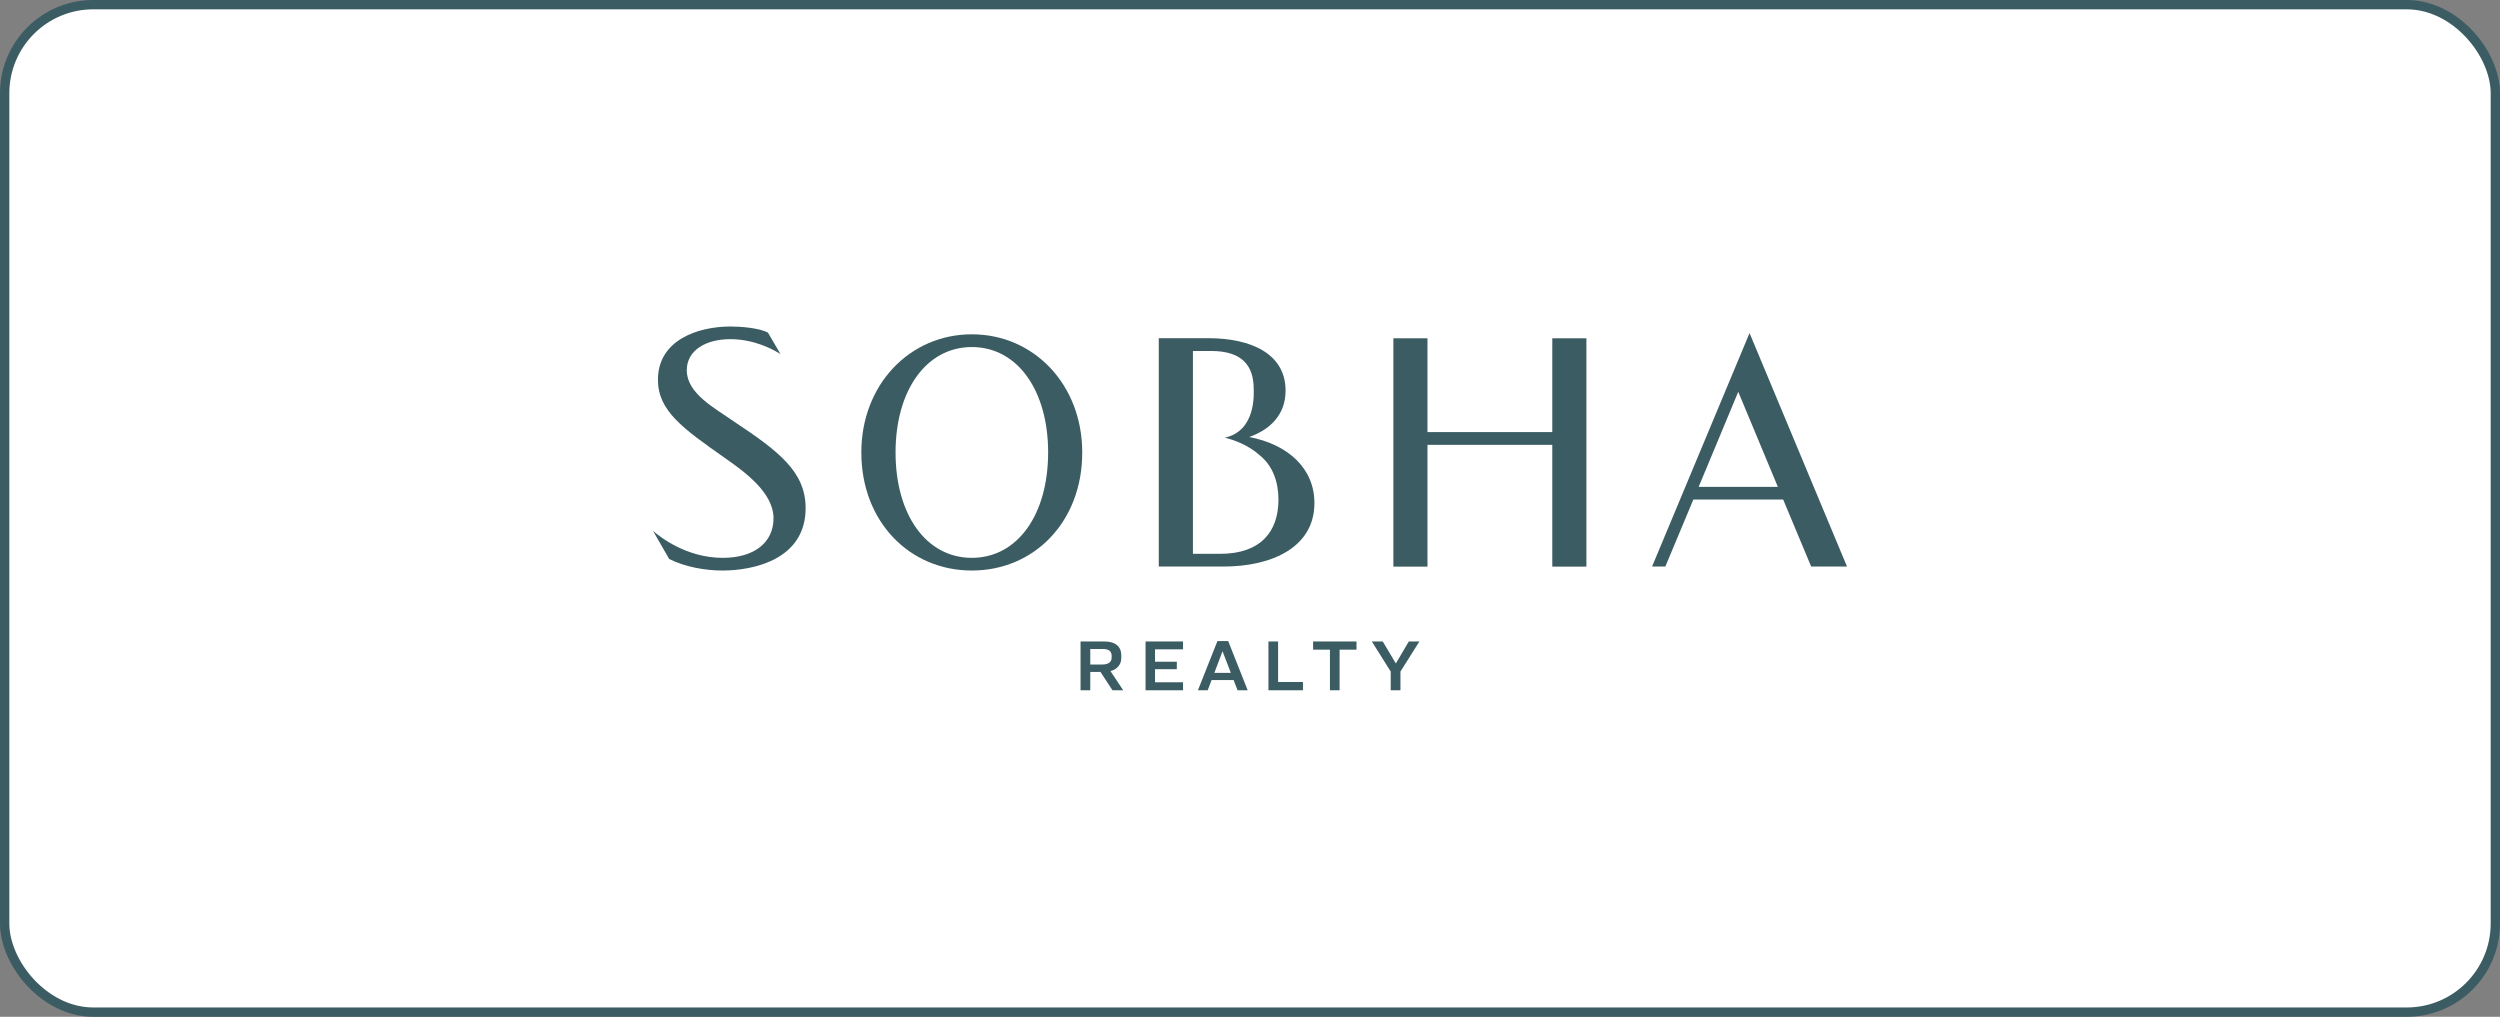 <svg width="268" height="109" viewBox="0 0 268 109" fill="none" xmlns="http://www.w3.org/2000/svg">
<rect x="0" y="0" width="268" height="109" fill="#808080" stroke="none"/>
<rect x="0.5" y="0.5" width="267" height="108" rx="9.5" fill="white" stroke="#3C5C63"/>
<g clip-path="url(#clip0_130_1469)">
<path d="M133.919 46.848C136.222 46.022 137.814 44.415 137.814 41.874C137.814 37.941 134.152 36.252 129.506 36.252H124.22V60.735H131.137C136.371 60.735 140.907 58.658 140.907 53.931C140.907 50.202 138.073 47.642 133.919 46.848ZM130.807 59.369H127.882V37.624H129.804C133.246 37.624 134.398 39.263 134.398 41.734C134.398 42.147 134.676 46.187 131.299 46.918C132.159 47.127 133.777 47.655 135.064 48.824C136.417 49.923 137.051 51.625 137.051 53.576C137.044 57.006 135.129 59.369 130.807 59.369Z" fill="#3C5C63"/>
<path d="M71.734 59.922C73.436 60.78 75.603 61.161 77.46 61.161C80.682 61.161 86.363 60.024 86.363 54.471C86.363 50.584 83.497 48.392 78.78 45.254C76.6 43.729 73.623 42.191 73.623 39.688C73.623 37.605 75.584 36.359 78.301 36.359C81.025 36.359 83.16 37.63 83.671 37.96L82.326 35.661C81.413 35.159 79.408 35 78.34 35C74.736 35 70.531 36.493 70.531 40.711C70.531 44.04 73.203 45.927 77.635 49.046C79.692 50.482 82.921 52.756 82.921 55.551C82.921 58.175 80.838 59.801 77.48 59.801C73.546 59.801 70.686 57.508 70 56.904L71.734 59.922Z" fill="#3C5C63"/>
<path d="M104.182 61.161C97.511 61.161 92.335 55.932 92.335 48.5C92.335 41.245 97.511 35.838 104.182 35.838C110.853 35.838 116.016 41.245 116.016 48.5C116.023 55.939 110.859 61.161 104.182 61.161ZM112.36 48.5C112.36 41.874 109.086 37.204 104.182 37.204C99.284 37.204 96.004 41.874 96.004 48.5C96.004 55.164 99.278 59.801 104.182 59.801C109.086 59.795 112.36 55.164 112.36 48.5Z" fill="#3C5C63"/>
<path d="M191.155 53.55H181.527L178.525 60.735H177.101L187.551 35.705L198 60.735H194.157L191.155 53.55ZM182.096 52.191H190.585L186.341 42.001L182.096 52.191Z" fill="#3C5C63"/>
<path d="M166.406 36.264V46.321H153.026V36.264H149.37V60.742H153.026V47.687H166.406V60.742H170.062V36.264H166.406Z" fill="#3C5C63"/>
<path d="M116.877 73.993H115.835V68.765H118.384C119.594 68.765 120.202 69.337 120.202 70.252V70.538C120.202 71.236 119.762 71.757 119.044 71.942L120.409 74H119.258L117.97 72.031H116.877V73.993ZM116.877 71.236H118.158C118.837 71.236 119.167 70.951 119.167 70.506V70.296C119.167 69.826 118.882 69.572 118.197 69.572H116.877V71.236Z" fill="#3C5C63"/>
<path d="M126.821 68.765V69.61H123.819V70.938H126.155V71.738H123.819V73.142H126.821V73.993H122.803V68.765H126.821Z" fill="#3C5C63"/>
<path d="M132.243 72.901H129.882L129.468 73.993H128.419L130.509 68.721H131.661L133.751 73.993H132.664L132.243 72.901ZM130.179 72.132H131.946L131.066 69.839H131.046L130.179 72.132Z" fill="#3C5C63"/>
<path d="M137.012 68.765V73.111H139.678V73.993H135.977V68.765H137.012Z" fill="#3C5C63"/>
<path d="M145.417 68.765V69.642H143.605V73.993H142.57V69.642H140.765V68.765H145.417Z" fill="#3C5C63"/>
<path d="M148.231 68.765L149.635 71.122L151.026 68.765H152.159L150.127 71.992V73.993H149.085V71.992L147.06 68.765H148.231Z" fill="#3C5C63"/>
</g>
<defs>
<clipPath id="clip0_130_1469">
<rect width="128" height="39" fill="white" transform="translate(70 35)"/>
</clipPath>
</defs>
</svg>
